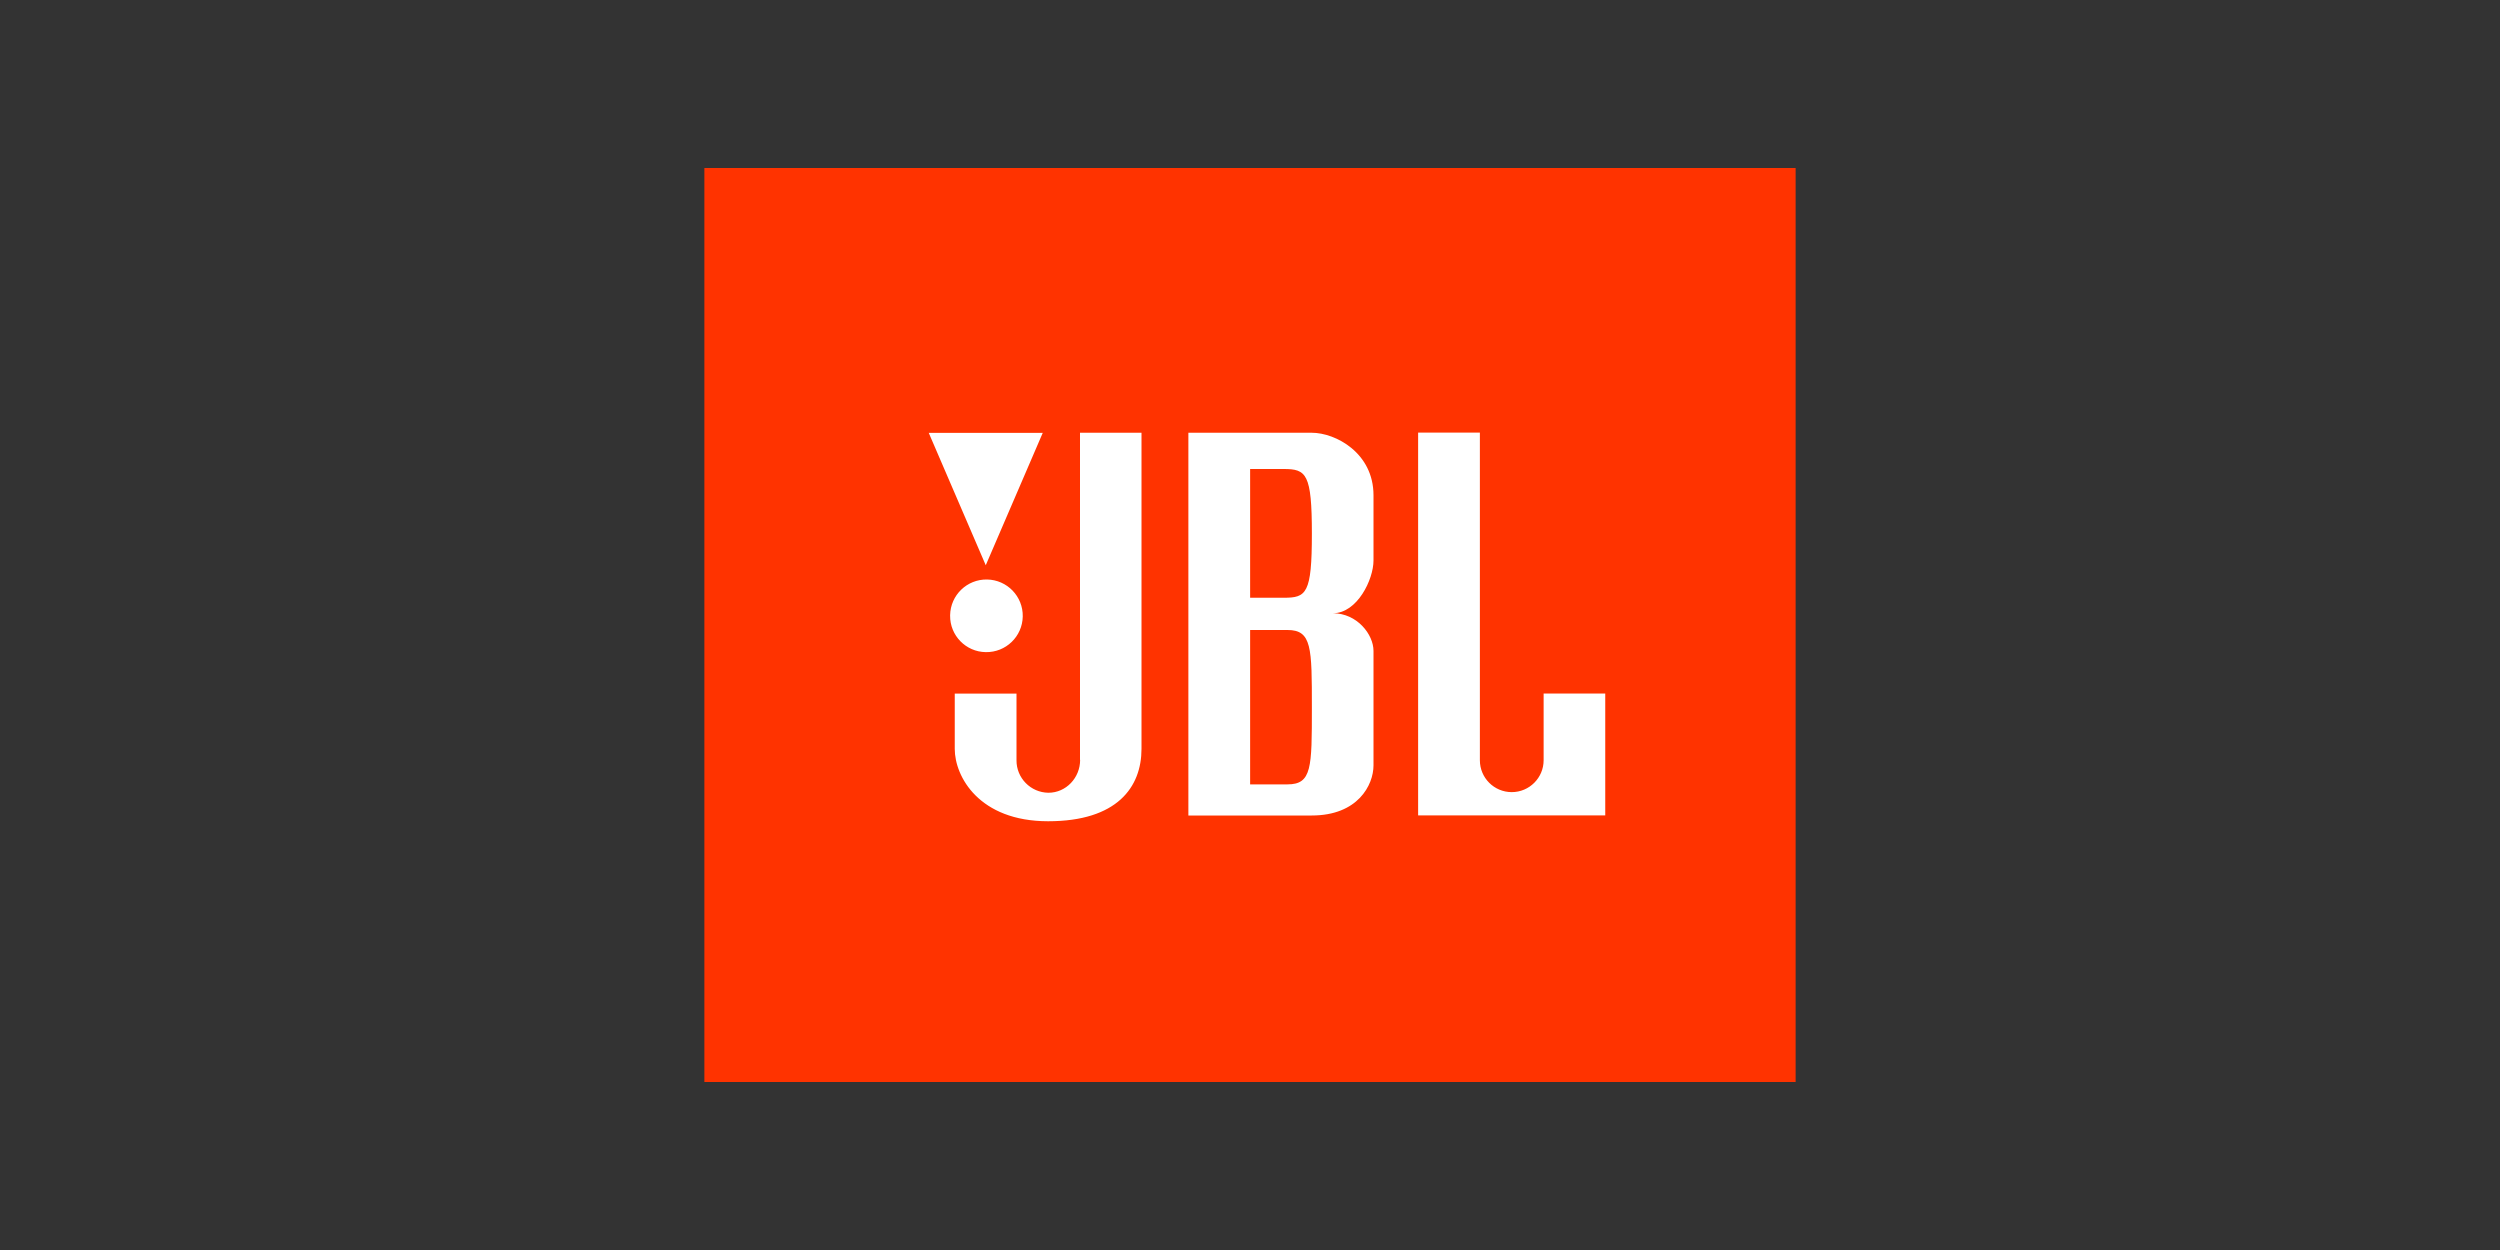 <?xml version="1.0" encoding="UTF-8"?> <svg xmlns="http://www.w3.org/2000/svg" id="Capa_1" data-name="Capa 1" viewBox="0 0 200 100"><rect x="0" y="0" width="200" height="100" fill="#333333" stroke="none"/><path d="M56.35,13.44h87.3V86.56H56.35V13.44Z" fill="#f30"></path><path d="M123.49,55.49v5.33c0,1.4-1.14,2.55-2.55,2.55s-2.55-1.14-2.55-2.55v-26.21h-4.94v30.62h14.97v-9.75h-4.94Zm-37.08,5.3c0,1.43-1.12,2.63-2.54,2.63-1.42-.02-2.56-1.18-2.55-2.6v-5.33h-4.94v4.42c0,2.22,1.95,5.79,7.47,5.79s7.47-2.73,7.47-5.79v-25.29h-4.92v26.17Zm18.53-26.17h-9.87v30.62h9.87c3.69,0,4.94-2.44,4.94-4.01v-9.16c0-1.31-1.31-3.01-3.25-3.01,1.95,0,3.25-2.7,3.25-4.22v-5.22c0-3.39-3.04-5-4.94-5Zm-1.94,28.13h-2.99v-12.35h2.99c1.95,0,1.95,1.41,1.95,6.21,0,4.8,0,6.14-1.95,6.14Zm-.3-14.93h-2.69v-10.3h2.69c1.81,0,2.25,.38,2.25,5.18,0,4.8-.44,5.12-2.25,5.12Zm-23.84,4.35c1.61,.03,2.93-1.25,2.96-2.85,.03-1.61-1.25-2.93-2.85-2.96-1.61-.03-2.93,1.25-2.96,2.85v.04c-.02,1.59,1.26,2.9,2.85,2.92Zm4.56-17.54h-9.12l4.56,10.59,4.56-10.59Z" fill="#fff"></path></svg> 